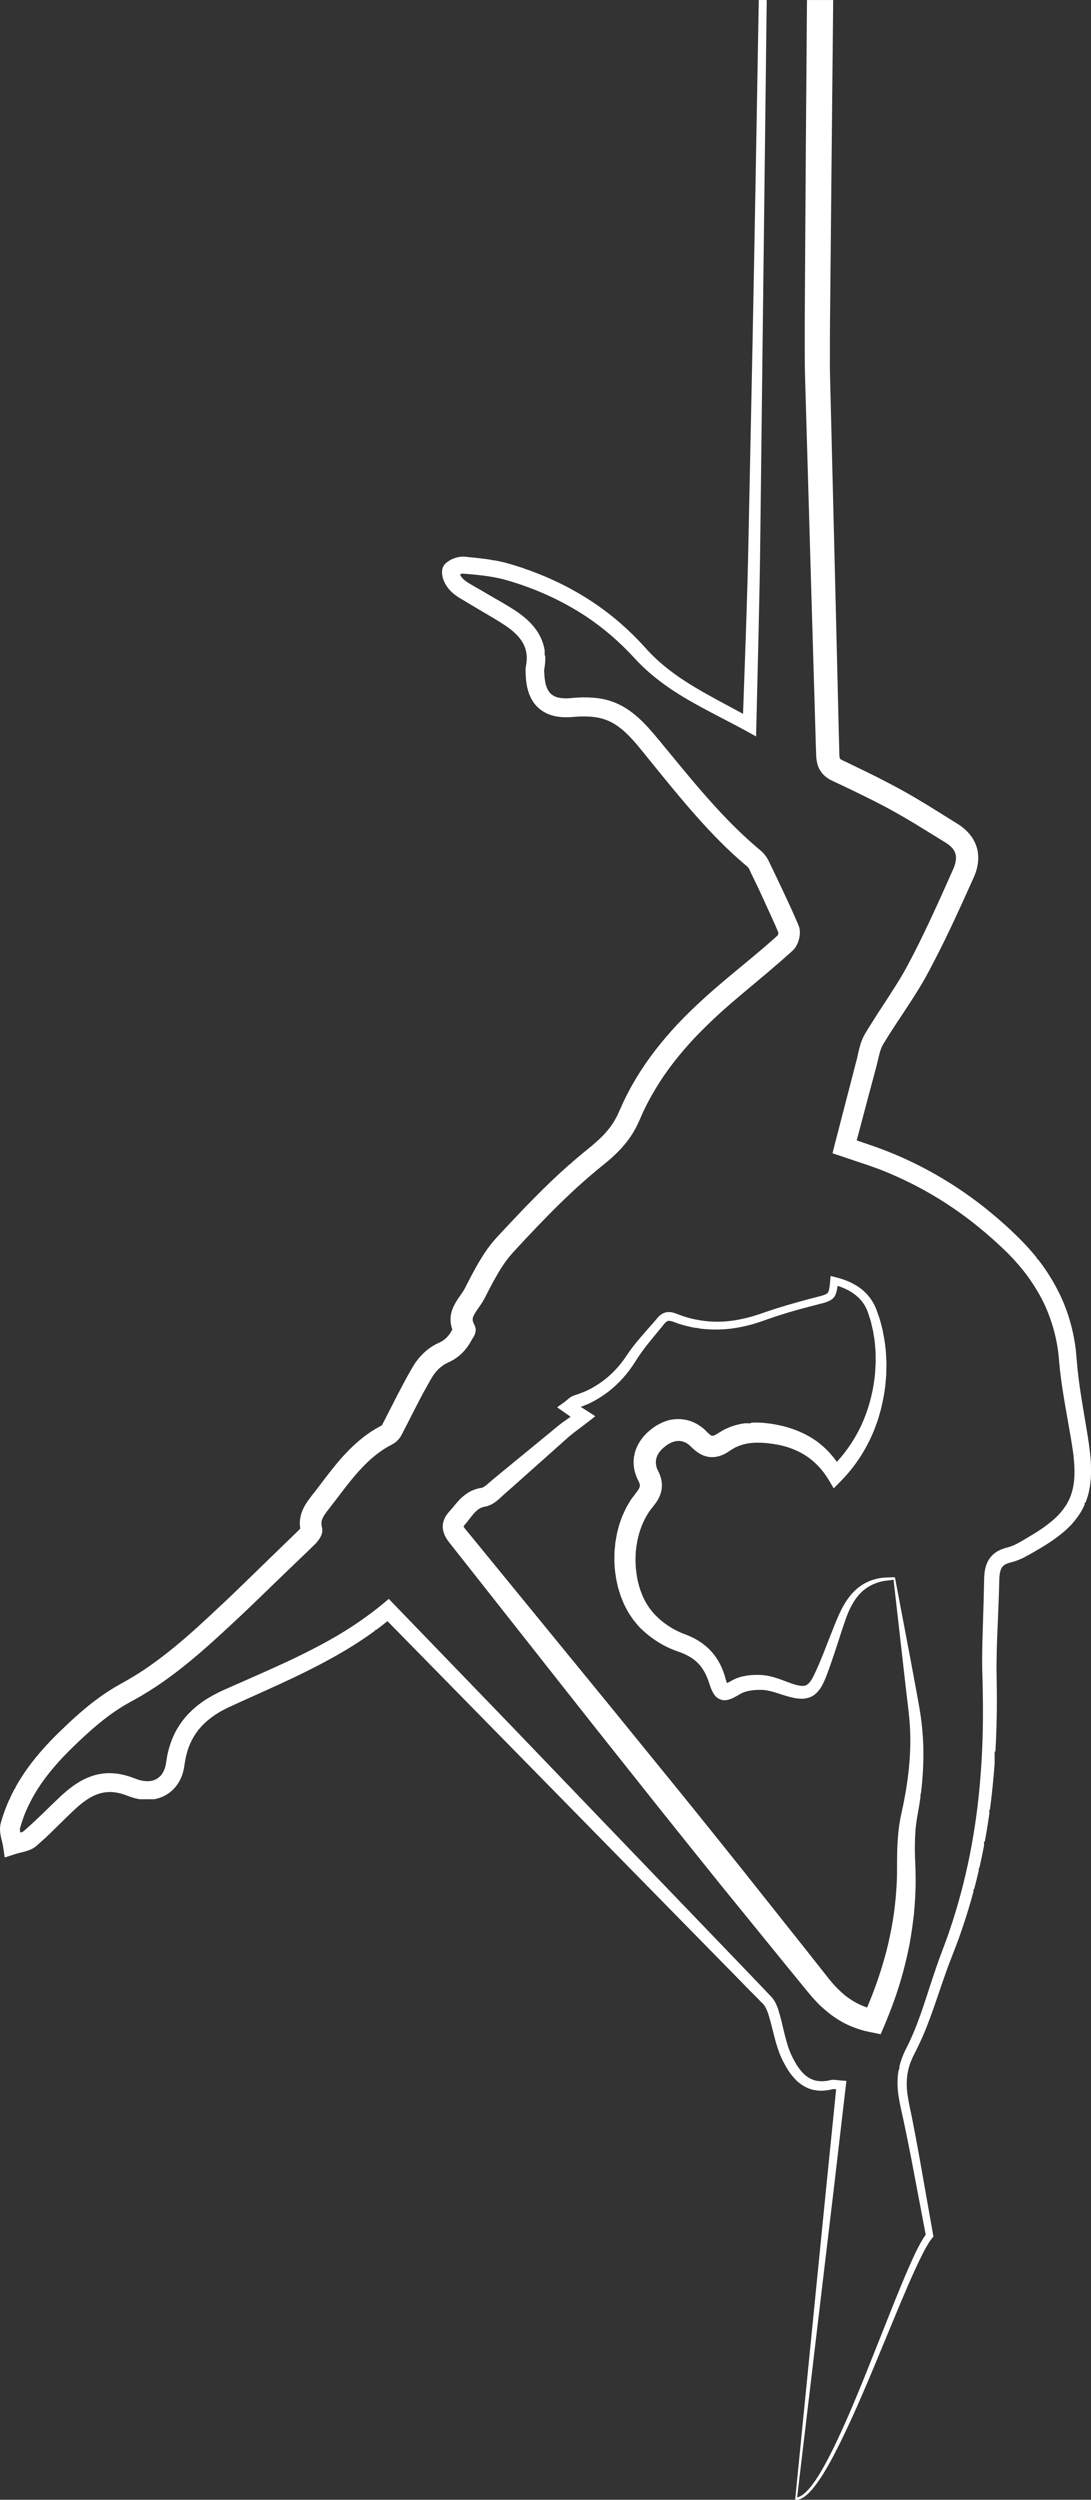 <?xml version="1.0" encoding="UTF-8"?> <!-- Creator: CorelDRAW 2020 (64-Bit) --> <svg xmlns="http://www.w3.org/2000/svg" xmlns:xlink="http://www.w3.org/1999/xlink" xmlns:xodm="http://www.corel.com/coreldraw/odm/2003" xml:space="preserve" width="79.735mm" height="182.641mm" style="shape-rendering:geometricPrecision; text-rendering:geometricPrecision; image-rendering:optimizeQuality; fill-rule:evenodd; clip-rule:evenodd" viewBox="0 0 2707.1 6200.87"><rect x="0" y="0" width="2707.1" height="6200.87" fill="#333333" stroke="none"/> <defs> <style type="text/css"> <![CDATA[ .fil0 {fill:white} ]]> </style> </defs> <g id="Слой_x0020_1">  <g id="_2184115503136"> <path class="fil0" d="M2047.6 5185.54l-0.04 0 0 0.01c-1.76,0.25 -3.5,0.52 -5.38,0.52l-7.49 0.13c-9.85,-0.66 -20.22,-2.1 -29.68,-6.3 -9.33,-3.94 -17.99,-9.59 -25.48,-16.02 -7.22,-6.57 -13.4,-13.92 -19.05,-21.41 -5.38,-7.62 -9.98,-15.5 -14.32,-23.51 -4.34,-7.88 -8.41,-16.42 -11.69,-24.96 -3.28,-8.54 -6.04,-17.07 -8.67,-25.61 -4.86,-17.07 -8.67,-34.02 -13.13,-50.57 -4.47,-16.29 -8.67,-33.1 -16.55,-43.61 -0.92,-1.45 -1.97,-2.36 -2.89,-3.55l-4.73 -4.6 -8.93 -9.33 -18.52 -18.52 -36.38 -37.17 -210.55 -214.53 0 -0.1 -0.1 0 -81.6 -83.14 -570.98 -581.88c-9.1,7.33 -18.35,14.47 -27.75,21.41l-2.59 0 0 1.91c-24.83,18.19 -50.64,35.07 -77.1,50.76 -42.69,25.22 -86.95,47.68 -131.35,68.83 -44.53,20.89 -89.32,40.72 -133.71,60.82l-16.55 7.62c-5.26,2.5 -10.51,4.73 -15.5,7.49 -10.11,5.25 -19.57,11.03 -28.63,17.34 -8.8,6.57 -17.47,13.4 -24.83,21.14l-2.89 2.76 -2.63 3.15c-1.71,1.97 -3.42,3.94 -5.25,5.91 -3.02,4.47 -6.44,8.54 -9.06,13 -11.69,17.73 -19.05,37.83 -23.25,59.24 -0.66,2.76 -0.92,5.38 -1.44,8.14l-1.45 8.54c-0.39,3.68 -1.05,7.35 -1.84,10.9l-3.02 10.9c-4.86,14.45 -13.14,28.77 -25.48,40.06 -12.22,11.3 -27.98,18.91 -43.87,21.67l-0.71 0.13 -35.68 0c-3.35,-0.54 -6.64,-1.21 -9.84,-1.97 -7.49,-1.71 -14.32,-4.34 -20.75,-6.57 -4.99,-1.84 -9.98,-3.94 -14.97,-5.12 -4.86,-1.58 -9.99,-2.23 -14.98,-3.28l-7.22 -0.79c-1.44,-0.13 -3.02,-0.13 -4.46,-0.13l-2.89 0c-19.31,0.13 -37.96,6.7 -55.69,18.65 -8.93,5.78 -17.47,12.74 -26.01,20.36l-6.17 5.65 -6.57 6.18 -13 12.48c-15.7,15.34 -31.28,31 -47.54,46.5l-0.01 0 0 0.01 -5.12 4.86c-4.73,4.2 -9.46,8.41 -14.05,12.48l-7.09 6.44 -1.45 0.92 -1.58 1.44c-1.05,0.79 -2.23,1.58 -3.28,2.23 -2.37,1.58 -4.6,2.76 -6.57,3.68 -8.67,4.07 -16.15,5.78 -22.59,7.49 -6.3,1.45 -11.69,2.76 -15.63,4.07l-27.71 8.93 -4.2 -28.63c-0.79,-4.73 -2.36,-10.64 -4.2,-17.87 -1.44,-7.22 -3.68,-15.5 -3.15,-26.67 0,-1.44 0.13,-2.89 0.26,-4.46 0.13,-1.31 0.39,-2.76 0.79,-4.46 0.66,-3.55 1.18,-4.73 1.71,-6.57l3.02 -10.38c2.23,-6.96 4.73,-13.79 7.09,-20.49 3.23,-8.43 6.72,-16.75 10.46,-24.96l1.36 0 0 -2.96c3.67,-7.9 7.58,-15.67 11.71,-23.31l1.42 0 0 -2.6c4.39,-7.97 9.03,-15.78 13.92,-23.4 11.6,-18.51 24.49,-36.07 38.21,-52.8l0.4 0 0 -0.49c22.2,-27.02 46.59,-51.89 71.32,-75.17 30.56,-29.16 63.01,-57.55 99.26,-81.96l0.17 0 0 -0.12c11.38,-7.65 23.14,-14.92 35.33,-21.69l17.47 -9.85c5.78,-3.15 11.43,-6.7 17.08,-10.11 5.65,-3.28 11.16,-6.96 16.94,-10.51 5.52,-3.55 11.03,-7.22 16.55,-11.03 21.67,-14.84 42.95,-31 63.57,-47.68 41.64,-33.75 81.04,-70.53 120.84,-107.97 20.1,-18.52 39.4,-37.57 59.11,-56.48l58.45 -56.87 58.72 -56.87 14.58 -14.18 3.28 -3.15 1.84 -2.1c-0.13,-1.18 -0.26,-2.36 -0.39,-3.42 -0.39,-2.36 -0.53,-4.99 -0.66,-7.49 -0.26,-9.98 1.58,-20.36 4.73,-29.42 6.57,-18.26 17.21,-31.13 25.35,-42.03 8.41,-10.38 16.42,-21.15 24.69,-32.05 16.55,-21.8 33.63,-44.13 52.8,-65.41 9.85,-10.64 19.97,-20.89 30.87,-30.87 11.03,-9.72 22.59,-19.18 35.07,-27.58 2.89,-2.23 6.3,-4.07 9.46,-6.04 3.15,-1.97 6.3,-4.07 9.85,-5.91l9.72 -5.38 1.31 -0.79 0 -0.13 1.18 -2.23 4.6 -8.93 9.19 -17.99 7.63 -14.97 0.13 0 0 -0.25c9.75,-19.18 19.56,-38.49 29.94,-57.81 6.44,-12.08 13.14,-24.3 20.23,-36.51l5.38 -9.06c2.23,-3.81 4.47,-7.35 7.1,-10.51 0.98,-1.38 1.99,-2.74 3.01,-4.07l0 0 0 -0c4.04,-5.25 8.42,-10.12 13.14,-14.84 5.91,-5.78 12.35,-11.03 19.31,-15.89 3.68,-2.36 7.49,-4.86 11.43,-6.96 1.84,-1.05 3.94,-2.1 6.04,-3.02l4.33 -1.97c9.33,-4.46 16.42,-9.98 22.33,-17.6 3.02,-3.81 6.04,-8.01 8.54,-13l1.05 -1.84 0.13 -0.13c-0.79,-1.71 -1.31,-3.55 -1.97,-5.38 -1.18,-5.26 -2.5,-10.51 -2.5,-16.16 -0.66,-11.03 1.84,-22.07 5.52,-31 3.68,-8.93 8.27,-16.16 12.34,-22.72 4.2,-6.3 8.54,-11.95 11.69,-16.81 0.92,-1.18 1.44,-2.37 2.36,-3.68 0.66,-1.05 1.45,-2.23 1.84,-3.28l0.92 -1.44 1.18 -2.1 2.23 -4.6 9.46 -18.26c8.44,-16.11 17.23,-32.56 27.17,-48.86l1.07 0 0 -1.74c4.74,-7.71 9.75,-15.38 15.1,-22.95 4.33,-5.78 8.8,-11.82 13.53,-17.6 4.73,-5.78 10.24,-11.69 14.58,-16.42l28.11 -30.08c18.78,-19.96 37.7,-39.93 57.14,-59.5 29.71,-30.32 60.43,-59.94 92.65,-88.14l2.19 0 0 -1.91c4.32,-3.77 8.67,-7.51 13.04,-11.22l0.09 0 0 -0.08c4.65,-3.95 9.34,-7.86 14.05,-11.74l16.16 -13.27c5.12,-3.94 10.11,-8.27 14.97,-12.48 9.59,-8.41 18.78,-16.95 26.79,-26.01 8.14,-9.06 15.37,-18.52 21.54,-28.77 3.02,-4.99 5.78,-10.25 8.54,-15.63 1.18,-2.76 2.5,-5.52 3.68,-8.27l4.34 -9.33c11.16,-26.14 24.56,-51.09 39.14,-75.4 14.71,-24.17 30.87,-47.55 48.2,-69.75 8.26,-10.65 16.81,-21.12 25.6,-31.39l0.28 0 0 -0.32c9.44,-11.03 19.15,-21.83 29.03,-32.39 19.31,-20.36 39.4,-39.8 59.89,-58.58 20.36,-18.91 41.64,-36.91 62.65,-54.64l62.92 -52.28c20.88,-17.34 41.37,-34.94 61.34,-52.93l0.26 -0.13 0.13 -0.39c0.39,-0.79 1.05,-2.5 1.45,-3.94l0.39 -2.36 -0.39 -0.92c-5.12,-12.48 -10.51,-24.69 -16.16,-36.91 -11.03,-24.56 -22.46,-48.99 -33.76,-73.69l-17.73 -36.65 -3.94 -8.54c-0.53,-1.58 -1.58,-3.02 -2.76,-4.47 -1.18,-1.44 -2.1,-2.63 -3.15,-3.54l-8.14 -6.83c-42.69,-36.51 -81.57,-76.71 -118.08,-118.08 -16.27,-18.25 -32.11,-36.78 -47.68,-55.44l0 -1.17 -0.98 0c-19.28,-23.12 -38.15,-46.43 -56.95,-69.61 -34.94,-42.03 -65.94,-87.48 -107.45,-107.58 -10.11,-4.99 -21.02,-8.54 -32.31,-10.51 -5.52,-0.92 -11.69,-1.84 -17.86,-2.1 -6.18,-0.39 -12.48,-0.66 -18.79,-0.52 -6.17,0 -12.48,0.26 -18.65,0.79 -2.89,0.26 -7.09,0.66 -10.9,0.92 -3.81,0.26 -7.88,0.26 -11.95,0.26 -3.94,0.13 -8.01,-0.26 -12.22,-0.53 -4.07,-0.39 -8.41,-1.18 -12.61,-1.84 -4.2,-0.66 -8.67,-2.1 -12.87,-3.29 -2.23,-0.92 -4.34,-1.71 -6.44,-2.5 -2.1,-0.92 -4.34,-1.71 -6.44,-3.02l-6.17 -3.55c-1.97,-1.18 -3.94,-2.63 -5.78,-4.07 -4.07,-2.76 -7.36,-6.3 -10.77,-9.59 -6.3,-7.09 -11.56,-14.97 -14.97,-23.12 -1.39,-3.08 -2.61,-6.15 -3.68,-9.21l0 -0.51 -0.17 0c-4.44,-12.94 -6.21,-25.66 -7.05,-37.96 -0.26,-4.2 -0.39,-6.3 -0.53,-10.38 -0.13,-3.81 -0.39,-8.54 0.26,-14.05l1.58 -10.11c0.52,-2.89 0.52,-5.52 0.79,-8.41 0.66,-10.77 -0.79,-21.28 -4.34,-31 -6.96,-19.57 -23.38,-36.65 -43.74,-50.96 -10.11,-7.09 -21.94,-14.32 -33.36,-21.28l-35.2 -20.75 -17.6 -10.51 -9.06 -5.39 -8.27 -4.99c-11.82,-6.96 -25.48,-14.18 -38.35,-27.32 -6.7,-7.22 -11.56,-14.71 -15.37,-23.38 -1.84,-4.47 -3.28,-9.06 -4.2,-14.71 -0.39,-2.76 -0.66,-5.78 -0.53,-9.06l0.13 -2.5c0,0 0.39,-3.81 1.31,-6.04 0.79,-2.89 1.44,-3.81 2.5,-5.39 0.79,-1.7 1.71,-2.62 2.36,-3.41l2.23 -2.63 2.23 -1.84c1.18,-1.18 2.37,-1.84 3.68,-2.76 2.1,-1.58 4.46,-3.02 6.57,-4.2 4.2,-2.23 8.54,-3.94 13.14,-5.38 4.73,-1.31 9.46,-2.63 16.29,-2.76l2.89 0c1.18,0 1.45,0.13 1.97,0.13l2.5 0.26 4.99 0.39c19.8,1.99 40,3.98 60.42,7.3l0 0.71 4.28 0c6.48,1.11 12.98,2.37 19.49,3.81 7.09,1.58 14.18,3.42 21.28,5.52l19.97 6.17c6.83,1.97 13.4,4.47 20.1,6.83 6.57,2.1 13.4,4.6 19.83,7.22 17.81,6.68 35.39,14.08 52.67,22.17l0 0.81 1.73 0c33.09,15.6 65.04,33.72 95.34,54.12 46.63,31.52 89.05,68.96 126.49,110.6 34.68,39.27 77.36,70.79 123.47,98.25 38.35,22.98 78.81,43.74 119.01,65.68 4.99,-142.91 10.64,-285.69 13.4,-428.33l9.46 -456.05c5.91,-295.4 11.03,-590.81 16.16,-886.34l19.7 0 -10.64 886.74 -5.38 456.17c-1.84,152.23 -6.17,304.21 -9.72,456.18l-0.66 27.71 -24.56 -13.66c-26.19,-14.32 -52.93,-27.97 -79.73,-42.03l0 -0.65 -1.24 0c-21.45,-11.27 -42.93,-22.82 -64.17,-35.2 -8.91,-5.16 -17.77,-10.52 -26.53,-16.1l0 -1.24 -1.93 0c-12.74,-8.17 -25.27,-16.81 -37.47,-25.97l0 -0.3 -0.39 0 -3.81 -2.89c-22.46,-17.08 -43.61,-36.25 -62.79,-57.27 -35.99,-39.14 -76.18,-73.95 -120.58,-103.37 -44.4,-29.03 -92.21,-53.07 -142.25,-71.45 -6.17,-2.23 -12.48,-4.47 -18.78,-6.7 -6.3,-1.97 -12.61,-4.34 -19.05,-6.18l-19.31 -5.65c-6.04,-1.71 -12.22,-3.29 -18.52,-4.47 -25.22,-5.38 -51.88,-8.01 -78.94,-10.24l-8.01 -0.66 -0.39 0.13 -0.79 0.13 -2.76 0.66 -2.63 1.05 0 0.13c1.58,3.55 4.34,7.75 7.09,10.38 6.18,6.57 16.68,12.74 28.63,19.44l9.33 5.38 8.8 4.99 17.6 10.38 35.73 20.62c11.95,7.22 23.51,14.06 36.12,22.59 12.08,8.54 24.03,18.26 34.81,30.21 10.64,11.69 19.96,25.75 25.87,41.38 2.79,7.45 4.79,15.18 6.04,22.94l0 12.78 1.39 0c0.25,4.39 0.26,8.74 0.05,13 -0.26,4.07 -0.52,8.28 -1.05,12.08l-1.45 9.99c-0.26,1.18 -0.26,3.28 0,6.17 0.26,2.76 0.53,7.49 0.53,9.85 0.92,11.69 3.15,22.72 7.09,31.39 2.1,4.46 4.6,7.88 7.36,11.03 1.58,1.18 2.76,2.89 4.46,3.94l2.63 1.71 2.63 1.58c7.62,3.94 17.99,5.51 29.16,5.51 2.76,0.13 5.65,0.13 8.67,-0.26 2.89,-0.26 5.52,-0.39 9.72,-0.92 7.35,-0.52 14.84,-0.92 22.33,-1.18 7.49,-0.13 14.84,0 22.46,0.53 7.36,0.39 14.84,1.18 22.86,2.5 15.76,2.63 31.26,7.49 45.58,14.45 28.9,13.92 51.75,34.94 71.19,55.95 19.57,21.54 36.12,42.55 53.59,63.57 34.67,42.03 68.96,84.07 104.95,123.86 35.86,40.06 73.56,78.28 114.01,112.57l7.49 6.3c4.2,3.42 7.88,7.36 10.91,11.43 3.15,3.81 5.91,8.01 8.27,12.48l1.58 3.15 0.92 2.23 2.36 4.6 17.6 36.78c11.69,24.56 23.25,49.26 34.81,74.35 5.65,12.61 11.16,25.09 16.55,37.7 0.79,1.97 1.05,1.84 3.02,8.01 1.18,4.34 1.58,8.14 1.58,11.43 0.13,6.43 -0.66,11.82 -1.97,16.94 -1.31,5.12 -2.89,9.99 -5.52,15.11 -1.18,2.5 -2.89,5.25 -4.86,8.01 -1.18,1.45 -2.23,2.76 -3.81,4.47l-2.23 2.23 -1.05 0.92c-20.49,18.52 -41.51,36.65 -62.39,54.38l-62.91 52.8c-20.75,17.47 -40.98,34.81 -60.68,53.06 -19.57,18.13 -38.49,36.78 -56.87,55.95 -17.99,19.44 -35.33,39.41 -51.36,60.29 -16.15,20.75 -31,42.43 -44.39,64.76 -13.4,22.33 -25.75,45.31 -35.99,69.22l-4.07 9.19c-1.45,3.42 -3.15,6.96 -4.73,10.24 -3.28,6.83 -6.96,13.66 -10.9,20.23 -7.88,13.14 -17.34,25.35 -27.32,36.65 -10.11,11.3 -21.02,21.54 -31.79,31 -5.52,4.73 -11.17,9.33 -16.55,13.66l-15.5 12.74c-41.24,34.15 -80.25,71.06 -118.08,109.41 -18.91,19.31 -37.7,38.88 -56.22,58.58l-27.71 29.82c-4.86,5.26 -8.54,9.33 -12.48,14.19 -3.94,4.6 -7.62,9.59 -11.43,14.71 -14.45,20.23 -27.06,43.08 -39.54,66.99l-9.33 18 -2.23 4.46 -1.18 2.36 -1.84 2.89c-0.92,1.97 -2.1,3.81 -3.15,5.52 -1.05,1.71 -2.1,3.55 -3.28,4.99l-11.43 16.68c-3.28,4.99 -5.91,9.33 -7.35,13 -1.58,3.55 -1.84,6.17 -1.71,8.67 -0.13,1.18 0.39,2.63 0.66,3.94 0.66,1.45 0.79,3.02 1.84,4.86l0.66 1.31 0.26 0.66c-1.31,-3.94 6.04,12.22 3.81,16.02 -0.13,4.6 -1.18,7.49 -1.84,9.32 -0.79,1.84 -1.45,3.02 -2.1,4.07 -0.92,1.97 -1.71,3.28 -2.37,4.2l-2.36 3.54 -0.39 0.92 -1.45 2.5c-3.81,7.09 -8.41,14.32 -13.92,21.02 -10.77,13.79 -25.88,25.48 -41.51,32.58l-4.99 2.36 -3.02 1.58c-2.1,0.92 -4.07,2.37 -6.3,3.68 -3.94,2.89 -8.27,6.3 -12.22,9.98 -3.68,3.94 -7.22,7.88 -10.38,12.22 -1.71,2.1 -3.15,4.34 -4.34,6.44l-4.99 8.41c-6.57,11.3 -12.87,23.12 -19.44,34.81 -12.48,23.51 -24.69,47.55 -37.04,71.98l-9.46 18.26 -4.73 9.2 -1.31 2.5c-0.79,1.44 -1.71,2.89 -2.5,4.2 -1.84,2.89 -3.81,5.25 -6.17,7.62 -2.23,2.37 -4.73,4.86 -7.88,6.96 -1.71,1.05 -3.29,2.23 -5.39,3.28l-2.23 1.31 -8.01 4.34c-2.63,1.44 -5.38,3.15 -7.88,4.73 -2.62,1.58 -5.38,3.15 -7.75,4.99 -10.25,6.7 -19.83,14.71 -29.29,22.98 -9.33,8.41 -18.26,17.6 -27.06,27.06 -17.34,19.04 -33.5,39.93 -49.91,61.6 -8.28,10.77 -16.68,21.8 -25.09,32.71 -8.41,10.38 -14.84,19.57 -17.47,27.06 -1.31,3.55 -1.84,6.96 -1.84,10.51l0.26 2.76 0.53 2.62 0.13 1.58 0.13 0.66c-0.26,-0.92 1.05,3.94 1.18,6.04 0.13,2.76 0,4.73 -0.13,7.09 -0.39,1.58 -0.79,3.42 -1.31,4.86 -0.26,1.31 -0.79,2.63 -1.18,3.81l-1.45 2.89c-3.54,6.7 -6.7,10.25 -9.59,13.79 -1.58,1.71 -2.89,3.29 -4.46,4.86l-4.2 4.07 -14.58 14.19 -59.24 56.87 -58.97 57.01c-19.71,18.91 -39.41,38.09 -59.5,56.61 -32.09,29.98 -64.62,60.21 -98.88,89.19l-1.6 0 0 1.35c-7.7,6.49 -15.49,12.92 -23.38,19.27 -13.54,10.92 -27.34,21.58 -41.52,31.92l-0.77 0 0 0.56c-8.27,6.01 -16.66,11.92 -25.22,17.7 -5.78,3.94 -11.56,7.88 -17.73,11.56 -5.78,3.81 -11.82,7.75 -17.99,11.17 -5.91,3.68 -11.95,7.35 -18.26,10.77l-18.26 10.11c-45.05,24.69 -85.77,58.72 -124.52,95.49 -19.57,18.52 -38.49,37.04 -55.69,56.74 -17.34,19.57 -33.36,40.19 -47.28,61.87 -13.79,21.67 -25.48,44.53 -34.68,68.17 -1.97,5.91 -4.2,11.95 -6.17,17.99l-2.63 9.19c-1.31,4.07 -0.92,2.76 -1.18,4.47 -0.13,1.71 0.26,4.99 1.05,9.06 2.5,-0.66 4.6,-1.44 5.91,-2.1l1.45 -0.66 0.39 -0.39 0.13 -0.13 0.39 -0.26 6.7 -5.78c4.33,-3.81 8.67,-7.75 13.13,-11.95 17.47,-15.89 34.55,-32.84 52.28,-50.04l13.27 -12.61 6.83 -6.57 7.22 -6.43c9.85,-8.67 20.23,-17.08 31.79,-24.56 11.42,-7.49 24.3,-14.05 38.22,-18.78 13.79,-4.6 28.63,-7.22 43.47,-7.22 3.68,0.26 7.36,0 11.03,0.53l10.9 1.05c7.09,1.45 14.06,2.63 20.89,4.86 6.96,1.71 13.13,4.33 19.7,6.57 4.99,1.84 9.46,3.68 14.32,4.73 9.19,2.36 18.26,2.89 26.4,1.58 8.01,-1.45 15.1,-4.86 20.88,-10.11 5.91,-4.99 10.11,-12.22 13.14,-20.75l1.97 -6.7c0.39,-2.23 0.79,-4.6 1.18,-6.83 0.13,-1.05 0.52,-2.89 0.79,-4.6l0.79 -4.73c0.53,-3.28 0.92,-6.7 1.58,-9.85 5.52,-26.14 14.84,-52.15 30.34,-75 3.55,-5.78 7.88,-11.17 11.95,-16.55 2.23,-2.63 4.6,-5.26 6.83,-7.75l3.42 -3.81 3.68 -3.54c9.46,-9.72 20.1,-18.13 30.87,-26.01 11.03,-7.49 22.46,-14.32 34.15,-20.23 5.65,-3.15 11.82,-5.78 17.47,-8.54l16.95 -7.49c44.79,-19.97 89.45,-39.14 133.32,-59.5 44,-20.36 87.22,-42.03 128.59,-65.94 41.38,-24.17 80.78,-51.1 117.3,-81.31l14.71 -12.34 13.13 13.66 289.76 300.14 288.71 300.79 289.1 300.79 35.99 37.57 17.99 18.91 8.93 9.46 4.6 4.6c1.97,1.97 3.94,4.33 5.38,6.57 6.44,8.8 10.11,18.13 13.01,26.93 2.76,8.8 4.99,17.34 7.22,25.88 4.2,17.07 7.88,33.89 12.35,50.04 2.23,8.14 4.73,16.02 7.62,23.64 2.89,7.62 6.04,14.84 9.98,22.33 3.94,7.22 7.88,14.45 12.48,20.89 4.73,6.57 9.59,12.48 15.1,17.6 5.78,5.12 11.82,9.19 18.52,11.95 6.57,3.15 13.92,4.34 21.28,4.73l5.52 0.13c1.97,0 3.81,-0.39 5.65,-0.53 3.81,-0.13 7.75,-1.18 11.56,-1.84l3.81 -0.92c1.97,-0.39 3.81,-0.39 5.52,-0.39 3.15,0.13 5.38,0.39 7.75,0.52 4.2,0.66 8.14,1.05 12.35,1.31l12.22 0.79 -1.45 11.95 -29.68 254.29 -30.34 254.95 -60.95 513.18 0.79 -1.31 0.66 -0.13 1.18 -0.39 2.36 -0.79 2.37 -1.05c3.41,-1.45 6.17,-3.55 9.19,-5.91 5.65,-4.73 10.9,-10.25 15.76,-16.02 9.59,-11.82 18.13,-24.56 25.88,-37.7 15.63,-26.53 29.42,-53.85 42.43,-81.7 26.27,-55.69 49.78,-112.7 72.77,-169.83l68.43 -171.94c11.56,-28.5 23.25,-57.27 35.73,-85.51 6.3,-14.32 12.61,-28.37 19.57,-42.43 3.54,-6.83 7.09,-13.92 11.03,-20.75 3.29,-5.78 6.83,-11.43 11.03,-17.07l-35.73 -188.49c-6.17,-32.05 -12.74,-63.84 -19.44,-95.76 -3.42,-16.02 -7.22,-31.39 -10.24,-48.07 -3.15,-16.42 -5.12,-33.63 -4.47,-50.96 0.28,-9.12 1.3,-18.23 3.04,-27.19l1.43 0 0 -6.66c1.4,-5.93 3.11,-11.78 5.12,-17.51 2.89,-8.14 6.17,-16.16 10.11,-23.91 3.68,-7.49 7.22,-14.32 10.64,-21.8 13.53,-28.9 24.56,-59.24 34.81,-89.84 10.38,-30.87 19.97,-61.99 30.87,-93.12 2.63,-7.88 5.52,-15.5 8.14,-23.25l8.67 -23.12c5.52,-15.24 11.56,-30.21 16.42,-45.58 41.64,-122.42 66.33,-250.22 76.32,-379.2 5.25,-64.36 6.96,-129.12 6.17,-193.87 -0.13,-16.02 -0.66,-32.31 -0.92,-48.47 -0.66,-16.55 -0.92,-33.1 -0.92,-49.52 0.13,-32.84 1.18,-65.68 2.23,-98.25 1.05,-32.57 2.1,-65.15 2.63,-97.33 0.13,-8.54 0.52,-17.87 2.23,-27.59 1.97,-9.85 5.52,-20.75 13.14,-30.34 5.94,-7.88 14.01,-13.81 22.02,-17.86l1.88 0 0 -0.92c1.1,-0.52 2.2,-1 3.29,-1.45 2.62,-1.05 5.12,-1.84 7.49,-2.76 2.36,-0.66 4.86,-1.45 7.22,-1.97l2.76 -0.66 2.36 -0.79c1.58,-0.39 3.15,-0.92 4.73,-1.58 12.74,-4.6 26.01,-12.87 40.32,-21.28l5.38 -3.28 4.99 -2.89 10.24 -6.3c6.83,-4.07 13.14,-8.67 19.7,-13 12.35,-9.19 24.7,-18.52 34.81,-29.16l3.94 -4.07c1.45,-1.31 2.37,-2.76 3.68,-4.2 2.23,-2.76 4.6,-5.52 6.7,-8.41l6.04 -8.8c2.23,-2.89 3.68,-6.18 5.38,-9.19 13.27,-25.09 17.08,-54.51 15.76,-85.12 -0.26,-3.81 -0.26,-7.62 -0.66,-11.43l-1.05 -11.69c-0.39,-7.75 -1.84,-15.5 -2.89,-23.25 -2.23,-15.76 -4.99,-31.92 -7.88,-47.68 -5.52,-32.05 -11.43,-64.1 -16.55,-96.8 -2.5,-16.42 -4.73,-32.84 -6.7,-49.52 -0.79,-8.14 -1.58,-16.55 -2.36,-24.82 -0.79,-8.01 -1.31,-15.63 -2.37,-23.25 -4.2,-30.87 -11.82,-60.95 -22.85,-89.71 -10.77,-29.03 -25.62,-56.35 -43.08,-82.22 -17.21,-25.75 -37.7,-49.65 -59.9,-71.98 -22.59,-22.2 -46.76,-43.74 -71.45,-63.84 -49.65,-40.59 -103.63,-75.79 -160.51,-104.95 -28.63,-14.58 -57.8,-27.71 -87.61,-39.14l-22.72 -8.14c-7.35,-2.76 -15.1,-5.12 -22.72,-7.62l-47.02 -15.89 -21.94 -7.22 5.65 -22.33 34.02 -131.22 16.94 -65.54 4.21 -15.89 3.54 -16.29c2.76,-11.43 5.91,-24.3 12.35,-37.7 3.81,-7.49 6.57,-11.42 9.59,-16.68l9.19 -14.71c6.04,-9.72 12.22,-19.44 18.39,-29.03 12.48,-19.18 24.96,-37.96 36.78,-56.74 12.08,-18.78 23.64,-37.57 34.02,-56.87 10.38,-19.18 20.75,-39.27 30.6,-59.24 19.83,-40.06 38.62,-80.91 57.14,-121.89l27.59 -61.87c7.35,-16.68 8.54,-31.39 2.76,-42.69 -2.62,-5.78 -7.62,-11.16 -13.79,-16.29 -5.38,-4.2 -16.81,-10.77 -26.14,-16.68 -19.31,-11.95 -38.62,-23.91 -57.79,-35.6 -19.31,-11.56 -38.62,-22.85 -58.19,-33.63 -19.44,-10.64 -39.4,-21.02 -59.63,-31 -20.1,-9.98 -40.46,-19.83 -60.82,-29.55l-15.37 -7.22 -7.88 -3.68 -3.81 -1.84c-1.58,-0.66 -3.55,-1.71 -5.39,-2.63 -7.35,-4.2 -15.89,-10.38 -22.33,-19.57 -6.57,-8.93 -9.46,-19.18 -10.77,-27.45 -1.44,-8.14 -1.44,-15.5 -1.58,-20.62l-0.66 -16.95 -0.92 -33.76 -1.97 -67.64 -8.01 -270.71 -15.76 -541.16c-0.79,-22.46 -0.53,-45.45 -0.79,-68.17 0,-22.72 0,-45.84 0,-68.3l0.79 -135.42 1.71 -270.71 3.02 -393.52 65.02 0 -3.94 394.05 -2.62 270.58 -1.31 135.42c-0.26,22.59 -0.26,44.66 -0.26,67.12 0,22.46 -0.39,44.53 0.39,67.25l13.4 541.42 6.57 270.58 1.58 67.78 0.92 33.75 0.39 17.08c0.13,6.17 0.26,10.11 0.66,12.87 0.66,3.15 1.05,3.81 1.18,3.94 0.13,0.39 0.92,1.18 3.28,2.63l2.23 1.18 3.81 1.84 7.75 3.55 15.37 7.49c20.75,9.98 41.37,19.97 61.99,30.34 20.49,10.51 40.98,21.15 61.21,32.31 20.23,11.3 40.32,23.12 59.89,35.07 19.7,12.08 39.14,24.3 58.32,36.25l14.45 9.06c2.5,1.45 4.6,2.76 7.88,4.99 3.02,2.1 5.91,3.94 8.8,6.44 11.16,9.06 22.06,20.75 29.03,35.59 3.68,7.22 6.04,15.1 7.62,22.86 1.18,8.01 1.7,16.02 1.05,23.64 -1.05,15.1 -5.52,29.55 -11.03,41.64l-27.98 61.99c-18.91,41.38 -38.09,82.62 -58.84,123.47 -10.38,20.36 -20.75,40.46 -31.92,60.95 -8.3,14.88 -17.08,29.27 -26.04,43.48l-0.23 0 0 0.36c-3.31,5.24 -6.64,10.46 -9.98,15.66 -12.48,19.18 -24.96,38.09 -37.43,56.87 -6.18,9.46 -12.22,18.79 -18.26,28.24l-8.67 14.06c-2.89,4.6 -6.3,9.98 -7.49,12.61 -3.55,6.96 -6.3,16.15 -8.67,26.53l-4.07 16.81 -2.1 8.8 -2.23 8.14 -17.47 65.28 -28.9 108.89 24.43 8.28c8.01,2.89 16.02,5.38 23.91,8.27l23.78 8.93c24.84,9.63 49.27,20.39 73.16,32.17l0 0.4 0.81 0c6.16,3.04 12.28,6.15 18.36,9.33 2.37,1.24 4.74,2.49 7.1,3.74l0 0.06 0.12 0c36.38,19.38 71.46,41.09 104.96,64.86l0 0.81 1.14 0c17.59,12.52 34.73,25.61 51.4,39.23l0 0.17 0.21 0 3.2 2.63c25.87,21.41 50.7,43.74 74.48,67.78 14.15,14.3 27.7,29.34 40.32,45.2l0 2.61 2.06 0c7.95,10.13 15.52,20.58 22.63,31.39 18.78,28.5 35.07,59.24 47.02,91.42 2.54,6.84 4.91,13.75 7.09,20.72l0 0.95 0.3 0c5.32,17.09 9.59,34.52 12.84,52.08l0 0.45 0.08 0c1.57,8.51 2.9,17.06 3.99,25.61 0.92,8.54 1.58,17.07 2.36,25.48 0.66,7.88 1.31,15.76 2.1,23.78 1.58,15.76 3.68,31.66 5.91,47.55 4.73,31.92 10.24,63.83 15.63,96.15 2.76,16.16 5.38,32.31 7.62,48.86 0.92,8.41 2.23,16.55 2.76,25.35l1.18 12.61c0.26,4.2 0.26,8.67 0.39,13 0.39,8.54 0,17.47 -0.26,26.14 -0.13,4.46 -0.79,8.93 -1.31,13.4 -0.53,4.34 -0.79,8.67 -1.97,13.26 -1.8,12.12 -5.43,24.3 -10.23,35.99l-1.98 0 0 4.65c-1.68,3.82 -3.49,7.57 -5.38,11.24 -2.23,4.07 -4.47,8.27 -6.96,11.95l-8.01 11.3c-2.63,3.68 -5.65,7.09 -8.67,10.64 -1.45,1.71 -3.02,3.42 -4.34,5.12l-4.86 4.73c-12.61,13.14 -26.8,23.38 -40.72,33.49 -7.22,4.73 -14.32,9.72 -21.67,14.06l-10.77 6.57 -5.65 3.15 -4.99 3.02c-6.37,3.69 -12.92,7.62 -19.88,11.42l-2.58 0 0 1.39c-7.67,4.09 -15.85,7.99 -24.83,11.22 -2.23,0.79 -4.46,1.58 -6.96,2.23 -1.05,0.39 -2.37,0.66 -3.55,1.05l-3.28 0.79 -4.6 1.31 -4.34 1.44c-5.52,2.23 -9.19,4.86 -12.08,8.28 -2.76,3.41 -4.6,8.14 -5.91,14.45 -1.18,6.18 -1.71,13.14 -1.84,21.02 -0.66,32.97 -2.1,65.54 -3.41,98.12 -1.45,32.58 -2.89,64.89 -3.15,97.2 -0.39,16.02 -0.26,32.18 0.13,48.34 0.13,16.42 0.52,32.84 0.52,49.12 0,43.4 -1.09,86.75 -3.6,130.04l-1.92 0 0 29.27c-0.92,12.58 -1.97,25.15 -3.15,37.72 -2.31,25.87 -5.2,51.72 -8.68,77.5l-1.3 0 0 9.39c-3.27,23.21 -7.03,46.35 -11.29,69.42l-1.85 0 0 9.86c-3.57,18.67 -7.47,37.28 -11.71,55.82l-1.43 0 0 6.2c-3.61,15.5 -7.46,30.95 -11.55,46.34l-1.58 0 0 5.91c-7.81,28.92 -16.49,57.62 -26.06,86.04l-0.21 0 0 0.62c-2.06,6.11 -4.16,12.21 -6.3,18.29 -5.12,15.5 -11.43,30.87 -17.21,46.23l-8.8 22.72c-2.89,7.49 -5.78,15.1 -8.41,22.72 -10.9,30.47 -21.02,61.34 -31.92,92.34 -10.9,31 -22.59,62.13 -37.17,92.08 -3.42,7.49 -7.62,15.1 -11.03,22.33 -3.54,6.83 -6.57,13.79 -9.33,20.88 -5.25,14.45 -8.27,29.29 -8.93,44.4 -0.79,15.24 0.66,30.74 3.54,46.23 2.63,15.37 6.44,31.79 9.59,47.68 6.3,32.05 12.35,64.1 18.13,96.41l34.02 192.69 0.66 4.07 -2.63 3.15c-4.46,5.26 -8.41,11.43 -12.22,17.99 -3.81,6.3 -7.49,13 -10.9,19.71 -6.96,13.66 -13.66,27.45 -19.96,41.37 -12.74,27.85 -24.83,56.22 -36.78,84.59l-70.93 170.75c-3.15,7.45 -6.3,14.89 -9.47,22.33l-0.39 0 0 0.91c-16.73,39.33 -33.82,78.58 -52.09,117.3l-0.45 0 0 0.96c-4.39,9.3 -8.86,18.57 -13.4,27.81 -3.88,7.94 -7.83,15.88 -11.88,23.77l-0.99 0 0 1.94c-4.2,8.16 -8.5,16.28 -12.93,24.33l-0.2 0 0 0.37c-5.82,10.57 -11.84,21.02 -18.13,31.29 -8.28,13.14 -17.21,26.01 -27.19,38.22 -5.38,5.91 -10.77,11.69 -17.21,16.68 -3.02,2.36 -6.43,4.73 -10.38,6.44l-2.89 1.31 -3.15 0.92 -1.44 0.53 -2.5 0.13 -0.17 0c-1.77,-0.02 -3.29,-0.41 -4.69,-0.79l50.96 -512.66 25.75 -257.97 24.96 -246.81 -1.71 -0.13c-2.1,-0.13 -4.2,-0.53 -5.39,-0.53l-1.05 0.26 -0.79 0.13 -1.71 0.39c-4.86,0.92 -9.46,2.23 -14.32,2.5 -0.69,0.07 -1.38,0.17 -2.06,0.26zm-911.61 -3757.91l-0.13 0.13 0.13 -0.13zm794.14 892.25l-0.26 0.26 0.26 -0.26zm-0.79 0.66l-0.13 0.13 0.13 -0.13zm-801.23 989.85l0.53 0.79 0.26 0.92 -0.79 -1.7zm-179.29 224.47l-0.53 0.26 0.53 -0.26zm-1.31 0.66l0 0.13 0 -0.13zm-200.96 264.01l0.39 1.31 0.13 0.4 -0.53 -1.71 0 0z"></path> <path class="fil0" d="M1850.53 4752.12l0 -0.03 -0.03 0 -62.36 -76.71c-53.59,-66.59 -106.92,-133.05 -160.25,-199.91l-159.33 -200.57 -317.21 -402.32 -19.97 -25.22 -9.85 -12.61 -4.99 -6.17c-1.71,-2.23 -3.81,-4.99 -5.78,-7.62 -3.81,-5.65 -8.27,-12.74 -10.9,-23.25 -1.05,-5.12 -1.84,-11.03 -0.92,-16.81 0.79,-5.65 2.5,-10.9 4.73,-15.1l1.44 -3.28 1.84 -2.76c1.18,-1.97 2.36,-3.42 3.55,-4.99 1.18,-1.71 2.5,-3.15 3.54,-4.46l2.89 -3.15c3.15,-3.42 6.3,-7.22 9.72,-11.43 6.83,-8.27 14.84,-17.99 26.01,-26.79 5.52,-4.2 11.82,-8.27 18.65,-11.43 6.96,-3.02 14.06,-5.38 21.15,-6.43l2.76 -0.53 0.26 0 0.13 0 0.79 -0.13c0.66,-0.26 1.97,-0.79 3.15,-1.58 2.76,-1.58 6.17,-3.94 9.59,-6.96l12.35 -10.64 12.48 -10.38 99.43 -81.57 49.52 -40.72c10.9,-8.93 22.07,-16.68 32.97,-24.17l-13.79 -9.72 -19.7 -13.79 18.65 -13.26c2.23,-1.58 4.99,-4.07 8.8,-7.36 1.84,-1.58 4.07,-3.41 6.83,-5.12 1.44,-0.79 3.02,-1.71 4.73,-2.5l2.89 -1.05 1.84 -0.79c7.62,-2.23 14.71,-4.86 21.94,-7.75 14.45,-5.91 27.85,-13.53 40.72,-22.33 25.75,-17.6 47.81,-40.72 65.15,-66.86 9.99,-15.4 21.29,-29.71 32.95,-43.47l0.94 0 0 -1.11c9.81,-11.55 19.85,-22.72 29.55,-33.83l8.14 -9.33 3.94 -4.6 1.97 -2.5 2.63 -2.89c3.54,-3.68 8.27,-7.36 14.45,-9.59 2.58,-1.01 5.26,-1.59 7.9,-1.84l6.35 0c1.26,0.12 2.47,0.3 3.62,0.53 2.89,0.39 5.38,1.18 7.75,1.97 2.1,0.79 4.6,1.71 6.3,2.23l11.3 4.33 11.3 3.55c3.81,1.31 7.75,2.23 11.56,3.15 31.13,7.88 63.44,10.11 95.62,6.44 16.02,-1.84 31.79,-4.99 47.55,-9.06 15.76,-4.07 30.74,-9.33 46.76,-14.98 31.79,-10.77 63.97,-19.96 96.15,-28.76l24.3 -6.3c7.88,-2.1 16.29,-3.94 22.46,-6.7 3.15,-1.18 5.26,-2.63 6.44,-4.2 1.31,-1.71 2.36,-4.07 3.15,-7.49 1.58,-6.83 2.23,-14.97 3.02,-22.98l0.91 -11.16 0.54 0 10.5 2.62c24.04,5.78 48.2,15.37 68.17,31.92 9.85,8.41 18.52,18.39 25.09,29.55 1.97,2.63 3.15,5.65 4.73,8.41 1.44,3.02 2.76,6.04 3.94,8.93l6.18 17.34c0.92,2.76 2.1,5.65 2.89,8.54l2.5 8.8c1.45,5.78 3.02,11.82 4.46,17.73 2.1,11.82 4.86,23.64 6.18,35.73 0.52,6.04 1.58,12.09 1.97,18.13l1.05 18.13c0.13,3.02 0.39,6.04 0.39,9.06l-0.13 9.19 -0.26 18.13c-1.15,19.16 -3.04,38.4 -6.58,57.4l-0.51 0 0 2.68c-0.79,4.07 -1.66,8.12 -2.62,12.16 -2.23,12.08 -5.78,23.64 -9.06,35.59 -1.58,5.78 -3.81,11.56 -5.91,17.34 -2.23,5.65 -3.94,11.43 -6.43,17.21 -18.79,45.32 -45.97,87.87 -81.17,123.6l-18.13 18.52 -13.66 -22.98c-18.65,-30.34 -44.27,-54.64 -75.66,-69.22 -15.5,-7.49 -32.31,-12.87 -49.78,-16.16 -17.47,-3.28 -35.86,-5.26 -52.8,-4.99 -16.95,0.39 -32.97,3.28 -47.15,9.59 -1.71,0.66 -3.42,1.58 -5.26,2.36 -1.71,0.92 -3.28,1.84 -4.99,2.89 -1.71,0.92 -3.28,1.97 -4.99,2.89l-5.91 3.94c-4.99,3.42 -10.77,6.83 -17.86,9.59 -6.83,2.62 -15.1,4.73 -24.3,4.6 -8.93,0 -18.12,-2.5 -25.35,-6.04 -7.36,-3.55 -13.14,-7.75 -18.13,-12.08 -2.5,-2.23 -4.73,-4.34 -6.96,-6.44l-3.94 -3.81c-1.31,-1.18 -2.5,-2.1 -3.81,-3.15l-3.81 -2.63c-10.77,-6.44 -21.54,-7.75 -33.63,-3.81 -5.78,1.84 -11.82,4.99 -17.73,9.33 -6.17,4.46 -11.56,9.46 -15.63,14.58 -8.41,10.77 -11.43,21.8 -9.46,33.36 0.26,2.76 1.18,5.78 2.1,8.67 0.52,1.45 1.44,3.02 2.1,4.46l0.52 1.05 0.92 1.97 2.1 4.47c2.63,6.17 4.99,13.13 6.04,20.88 1.18,7.62 0.79,16.29 -1.05,24.17 -1.71,7.88 -4.86,14.84 -8.27,20.75 -1.52,2.64 -3.13,5.07 -4.75,7.36l-0.37 0 0 0.53c-1.89,2.64 -3.81,5.1 -5.65,7.49 -2.1,2.5 -2.89,3.68 -4.2,5.38l-3.94 4.99 -3.55 4.99 -3.28 5.38c-17.6,28.24 -26.93,62.92 -29.42,97.59 -0.13,8.8 -0.66,17.6 0,26.14 0,8.8 1.45,17.47 2.5,26.01 0.53,4.47 1.45,8.67 2.23,12.87l1.44 6.43 1.71 6.3c1.18,3.94 2.23,8.28 3.68,12.35l4.6 11.95c1.31,4.2 3.68,7.75 5.25,11.56 2.1,3.81 3.81,7.75 6.18,11.17l6.83 10.64 7.75 9.59c10.51,12.61 24.17,24.17 38.62,33.89 7.22,4.86 14.84,9.19 22.59,13 3.94,1.97 7.88,3.68 11.82,5.38l13.79 5.26c20.1,8.27 40.19,20.36 56.09,37.17 16.16,16.68 27.19,37.17 34.15,57.66l2.36 7.62 1.97 6.96 1.97 6.3 0.92 2.76 2.36 -1.05c1.84,-0.92 4.07,-2.1 6.04,-3.02l6.3 -3.55c2.89,-1.31 5.65,-2.76 8.54,-3.94 11.3,-4.47 22.59,-6.7 33.76,-7.88 11.03,-1.05 22.07,-1.05 32.58,-0.26 11.82,1.18 22.72,3.81 32.84,7.09 19.7,6.3 37.43,14.58 53.72,18.26 17.21,3.42 23.64,1.31 33.36,-13.27 2.1,-3.42 4.2,-7.22 6.17,-11.3 1.97,-3.94 3.94,-8.41 5.91,-12.61 4.07,-8.67 7.88,-17.47 11.43,-26.27 7.35,-17.6 14.18,-35.6 21.28,-53.72 7.22,-17.86 14.06,-35.99 21.94,-54.11 8.01,-18.13 17.47,-36.12 30.47,-52.01 11.01,-13.49 25.09,-25.05 41.02,-32.71l1.27 0 0 -0.6c2.28,-1.06 4.61,-2.05 6.96,-2.94 9.46,-3.42 19.31,-6.18 29.55,-7.22 4.99,-0.66 9.99,-0.79 14.98,-0.92l7.22 -0.26 3.68 -0.13 2.36 0c1.18,0 2.36,0.26 3.28,0.53 11.91,63.69 24.56,128.85 37.04,195.05l0 0.39 0.07 0c4.97,26.38 9.91,52.92 14.77,79.6 4.2,23.38 8.8,47.02 12.22,70.53 3.28,23.38 5.25,47.15 6.17,70.93 1.11,40.33 -1.07,80.67 -6.06,120.45l-0.9 0 0 6.96c-0.66,4.92 -1.36,9.82 -2.1,14.72l-2.89 17.47 -3.15 17.47c-1.84,10.64 -3.28,21.67 -4.2,32.71 -1.71,22.06 -1.97,44.66 -1.31,67.25l0.79 16.95 0.53 17.86c0.26,6.04 0.26,11.95 0.26,17.99 0,5.91 0,11.95 0,17.87 -0.16,7.45 -0.42,14.89 -0.76,22.33l-0.29 0 0 5.94c-0.76,14.47 -1.85,28.91 -3.28,43.31 -2.76,23.64 -5.91,47.42 -10.25,70.93 -2.1,11.82 -4.86,23.38 -7.35,35.2 -2.76,11.56 -5.52,23.38 -8.67,34.81 -2.93,11.1 -6.11,22.13 -9.5,33.1l-0.35 0 0 1.14c-3.99,12.84 -8.27,25.6 -12.79,38.27l-0.34 0 0 0.96c-7.47,20.84 -15.59,41.44 -24.17,61.82l-8.93 21.02 -22.99 -4.73c-11.95,-2.23 -23.64,-5.12 -35.2,-9.19 -11.56,-3.94 -22.98,-8.8 -33.89,-14.58 -10.77,-5.78 -21.15,-12.48 -30.87,-19.7 -9.59,-7.22 -18.65,-15.1 -27.32,-23.12 -8.54,-8.28 -16.42,-16.95 -23.78,-25.61 -7.75,-8.93 -14.05,-16.95 -20.88,-25.35l-40.59 -49.65 -99.17 -121.99zm-38.09 -1456.17c3.95,-0.49 7.89,-1.06 11.82,-1.68l0 -0.16 1 0c12.6,-2.05 25.08,-4.77 37.35,-8.01 16.42,-4.46 32.83,-10.38 48.2,-15.76 31,-10.9 62.65,-20.1 94.83,-28.37l23.91 -6.3c8.14,-2.1 16.15,-3.68 25.22,-7.49 4.46,-1.84 9.85,-4.6 13.92,-9.33 3.94,-4.86 5.91,-10.38 6.96,-14.97 1.18,-4.86 2.1,-9.72 2.63,-14.19 17.73,5.61 34.56,13.8 48.04,25.62l0.04 0 0 0.03 0.26 0.23c8.01,6.96 14.84,15.24 20.1,24.43 2.5,4.6 4.73,9.46 6.57,14.45l5.26 16.15c0.79,2.76 1.71,5.38 2.5,8.27l1.84 8.14c1.31,5.65 2.76,11.03 3.81,16.68 1.58,11.3 4.07,22.33 4.6,33.76 0.52,5.65 0.92,11.3 1.31,17.21l0.13 16.95c0.13,2.76 0.26,5.65 0.13,8.54l-0.53 8.54 -0.92 16.95c-4.2,45.45 -15.76,89.97 -34.67,130.82 -15.63,32.97 -35.86,63.44 -60.29,89.84 -7.09,-9.99 -14.97,-19.71 -23.91,-28.63 -7.49,-7.75 -15.89,-14.71 -24.43,-21.41 -8.93,-6.17 -18.13,-12.08 -27.71,-17.07 -1.54,-0.8 -3.08,-1.59 -4.63,-2.36l-0.75 0 0 -0.37c-17.71,-8.7 -36.32,-15.07 -55.03,-19.6 -11.75,-2.7 -23.55,-4.88 -35.58,-6.3l-1.33 0 0 -0.16c-8.65,-0.98 -17.43,-1.58 -26.4,-1.68 -4.29,-0.03 -8.63,0.07 -13,0.32l0 1.52 -15.88 0c-12.96,1.79 -25.97,5.01 -38.5,10.11 -2.62,1.05 -5.38,2.36 -8.01,3.55 -2.76,1.31 -5.25,2.5 -7.75,3.94 -2.63,1.45 -5.26,3.02 -7.75,4.6l-6.3 3.94c-6.04,4.07 -11.03,5.26 -12.08,4.86 -0.79,0 -1.31,0 -2.89,-0.79 -1.45,-0.66 -3.42,-2.23 -5.65,-4.46 -1.44,-0.92 -2.5,-2.23 -3.81,-3.42l-6.43 -6.44c-0.99,-0.94 -2.04,-1.85 -3.13,-2.76l-0.02 0 0 -0.02c-1.35,-1.12 -2.75,-2.24 -4.2,-3.4 -2.63,-1.84 -5.38,-3.68 -8.14,-5.52 -11.16,-7.09 -24.43,-12.22 -38.35,-13.79 -13.92,-1.97 -28.11,-0.39 -40.59,3.55 -4.76,1.54 -9.37,3.37 -13.79,5.46l0 0.58 -1.23 0c-6.82,3.3 -13.16,7.18 -18.87,11.43 -9.46,6.96 -18.79,15.24 -26.53,25.22 -7.75,9.98 -14.32,21.67 -18.13,34.94 -0.33,1.16 -0.64,2.33 -0.92,3.5l0 3.72 -0.81 0c-2.13,10.84 -2.32,22.28 -0.5,33.1 0.37,2.15 0.81,4.25 1.31,6.3l0.01 0 0 0.02c1.08,4.46 2.45,8.72 4.07,12.85 0.92,3.15 2.5,6.04 3.81,8.8l2.76 5.65c1.18,2.76 1.97,5.12 2.23,6.83 0.26,1.84 0.26,3.15 -0.26,4.6 -0.39,2.89 -3.15,8.27 -8.27,14.45 -1.05,1.18 -2.89,4.07 -4.47,6.17l-5.12 6.57 -4.99 6.83 -4.07 7.09c-2.76,4.73 -5.91,9.46 -8.14,14.45l-6.83 14.71c-2.5,4.99 -3.81,10.11 -5.78,15.24l-2.62 7.62c-0.92,2.5 -1.45,5.12 -2.23,7.75l-3.94 15.37 -2.76 15.76c-1.18,5.12 -1.71,10.51 -1.97,15.76 -0.53,5.25 -1.31,10.51 -1.45,15.89 -0.13,10.51 -0.66,21.02 0.26,31.66 0.26,10.64 2.1,21.02 3.55,31.52 0.79,5.25 2.1,10.51 3.28,15.63l1.71 7.88 2.36 7.62c1.58,5.12 3.02,10.11 4.86,15.23l6.17 14.98c1.84,5.12 4.73,9.72 7.09,14.58 2.42,4.36 4.62,8.95 7.53,13.14l0.09 0 0 0.13 0.66 0.92c3.02,4.6 5.91,9.2 9.19,13.66l10.51 12.87c7.22,8.54 15.37,15.63 23.64,22.59 8.41,6.96 17.21,13.13 26.27,19.04 8.93,5.65 18.39,10.77 28.37,15.37 4.86,2.23 9.98,4.2 14.97,6.17l13.79 4.99c15.76,6.04 30.21,14.06 41.51,25.09 11.3,11.03 19.7,25.09 25.61,40.85l2.23 6.17 2.37 7.09 2.5 7.22 1.58 4.2 0.92 1.97 1.05 2.1c1.18,2.76 2.89,6.04 5.51,9.85l2.37 3.02 1.18 1.44 1.97 1.58c1.18,1.18 2.5,2.23 3.94,3.15 1.58,1.05 3.42,1.84 5.38,2.5 1.71,0.92 3.42,1.31 5.38,1.71 1.71,0.26 3.94,0.53 5.26,0.53 2.89,-0.13 6.44,-0.53 8.27,-1.05 2.23,-0.53 4.47,-1.18 5.78,-1.84 1.58,-0.53 3.68,-1.18 4.99,-1.84l4.07 -1.97 3.42 -1.84c2.62,-1.31 4.6,-2.5 6.83,-3.81l6.57 -3.68c1.44,-0.79 3.02,-1.71 4.6,-2.37 6.7,-3.02 14.58,-4.99 22.86,-6.04 8.41,-1.18 17.21,-1.58 25.74,-1.31 7.75,0.26 16.16,1.84 24.83,4.2 17.47,4.6 35.73,12.35 58.06,16.42 2.5,0.39 5.52,0.66 8.54,1.05 3.15,0 5.91,0.53 9.33,0.26 1.12,-0.04 2.26,-0.13 3.42,-0.24l0 -0.02 0.17 0c5.43,-0.58 11.17,-1.97 16.64,-4.33 6.7,-2.76 12.08,-7.49 16.55,-12.09 2.1,-2.5 4.2,-4.86 5.78,-7.22 1.84,-2.37 3.28,-4.86 4.73,-7.36 2.76,-4.86 4.99,-9.59 7.1,-14.45 2.23,-4.73 3.81,-9.19 5.65,-13.92 3.55,-9.06 6.83,-18.52 9.98,-27.71 6.57,-18.52 12.48,-37.04 18.52,-55.3 5.78,-18.39 11.82,-36.78 18.13,-54.64 6.3,-17.87 14.06,-34.94 24.56,-49.92 5.25,-7.62 11.43,-14.32 18.13,-20.36 6.96,-5.91 14.71,-11.17 22.98,-15.1 8.28,-3.81 17.34,-7.09 26.4,-8.93 4.73,-0.79 9.46,-1.45 14.32,-1.97l7.22 -0.79 3.68 -0.66 1.18 -0.13 0.26 -0.79 31.39 276.36c2.63,22.59 5.52,44.92 7.75,67.64 2.23,22.59 2.89,45.19 2.5,67.91 -0.92,45.45 -6.57,90.63 -15.1,135.42l-3.42 16.68 -3.68 17.08c-2.5,11.82 -4.73,23.91 -6.18,35.99 -3.02,24.17 -4.2,48.21 -4.33,72.11l-0.26 34.81c0.26,5.65 -0.13,11.16 -0.26,16.81 -0.26,5.65 -0.26,11.3 -0.66,16.95 -1.31,22.59 -3.29,45.05 -6.3,67.51 -3.15,22.33 -6.96,44.53 -11.95,66.46 -2.1,11.17 -5.25,22.07 -7.75,32.97 -3.15,10.9 -6.04,21.94 -9.32,32.71 -10.64,35.47 -23.51,70.4 -37.96,104.56 -1.58,-0.53 -3.15,-1.05 -4.99,-1.84 -8.54,-3.15 -16.81,-6.83 -24.83,-11.43 -8.14,-4.46 -15.63,-9.72 -23.12,-15.37 -7.09,-5.78 -14.19,-12.09 -20.75,-18.79 -6.83,-6.83 -13.26,-14.18 -19.57,-21.8l-19.31 -24.43 -39.8 -50.44 -159.46 -200.7c-53.33,-66.59 -106.65,-133.32 -160.64,-199.65l-161.69 -198.86 -324.43 -396.68 -20.36 -24.96 -10.11 -12.22 -5.25 -6.3c-1.58,-1.97 -2.76,-3.54 -3.94,-4.99 -1.05,-1.45 -1.84,-2.76 -2.5,-3.81l-0.53 -1.05 0.13 -0.4 1.05 -1.58 1.44 -1.84 1.05 -1.18 1.44 -1.71c3.94,-4.6 7.36,-9.06 10.51,-13.26 6.44,-8.54 12.22,-15.37 17.87,-20.1 5.52,-4.6 10.9,-7.36 17.86,-8.67l1.31 -0.39 3.42 -0.79c2.5,-0.39 4.86,-1.31 6.96,-2.1 4.34,-1.58 8.01,-3.54 11.3,-5.65 6.3,-4.07 11.42,-8.41 15.76,-12.35l11.69 -10.77 11.95 -10.38 95.88 -85.38 47.94 -42.82c14.71,-13.14 32.31,-25.22 49.52,-38.62l19.83 -15.5 -20.49 -13.14 -15.63 -9.98c6.83,-2.63 13.4,-5.26 20.23,-8.14 15.89,-7.75 31.13,-16.81 45.18,-27.32 28.24,-21.15 51.49,-47.55 69.88,-76.84 16.55,-27.19 37.57,-51.88 58.72,-77.63l8.01 -9.59 3.94 -4.99 1.84 -2.1 1.44 -1.84c2.23,-2.23 4.34,-3.68 6.04,-4.33 1.71,-0.66 3.68,-1.05 6.44,-0.4 1.44,0.13 3.02,0.53 4.6,0.92 1.71,0.66 3.15,1.18 5.25,1.84l12.22 4.46 12.35 3.55c4.2,1.18 8.41,2.23 12.61,3.15 5.55,1.33 11.16,2.46 16.79,3.42l5.8 0 0 0.91c14.19,2.08 28.57,3.03 42.95,3.03 12.48,0 24.83,-0.66 37.17,-2.1zm-662.53 491.11l0 0.26 0 -0.26zm647.55 390.24l0.53 0 -0.53 0 0 0z"></path> </g> </g> </svg> 